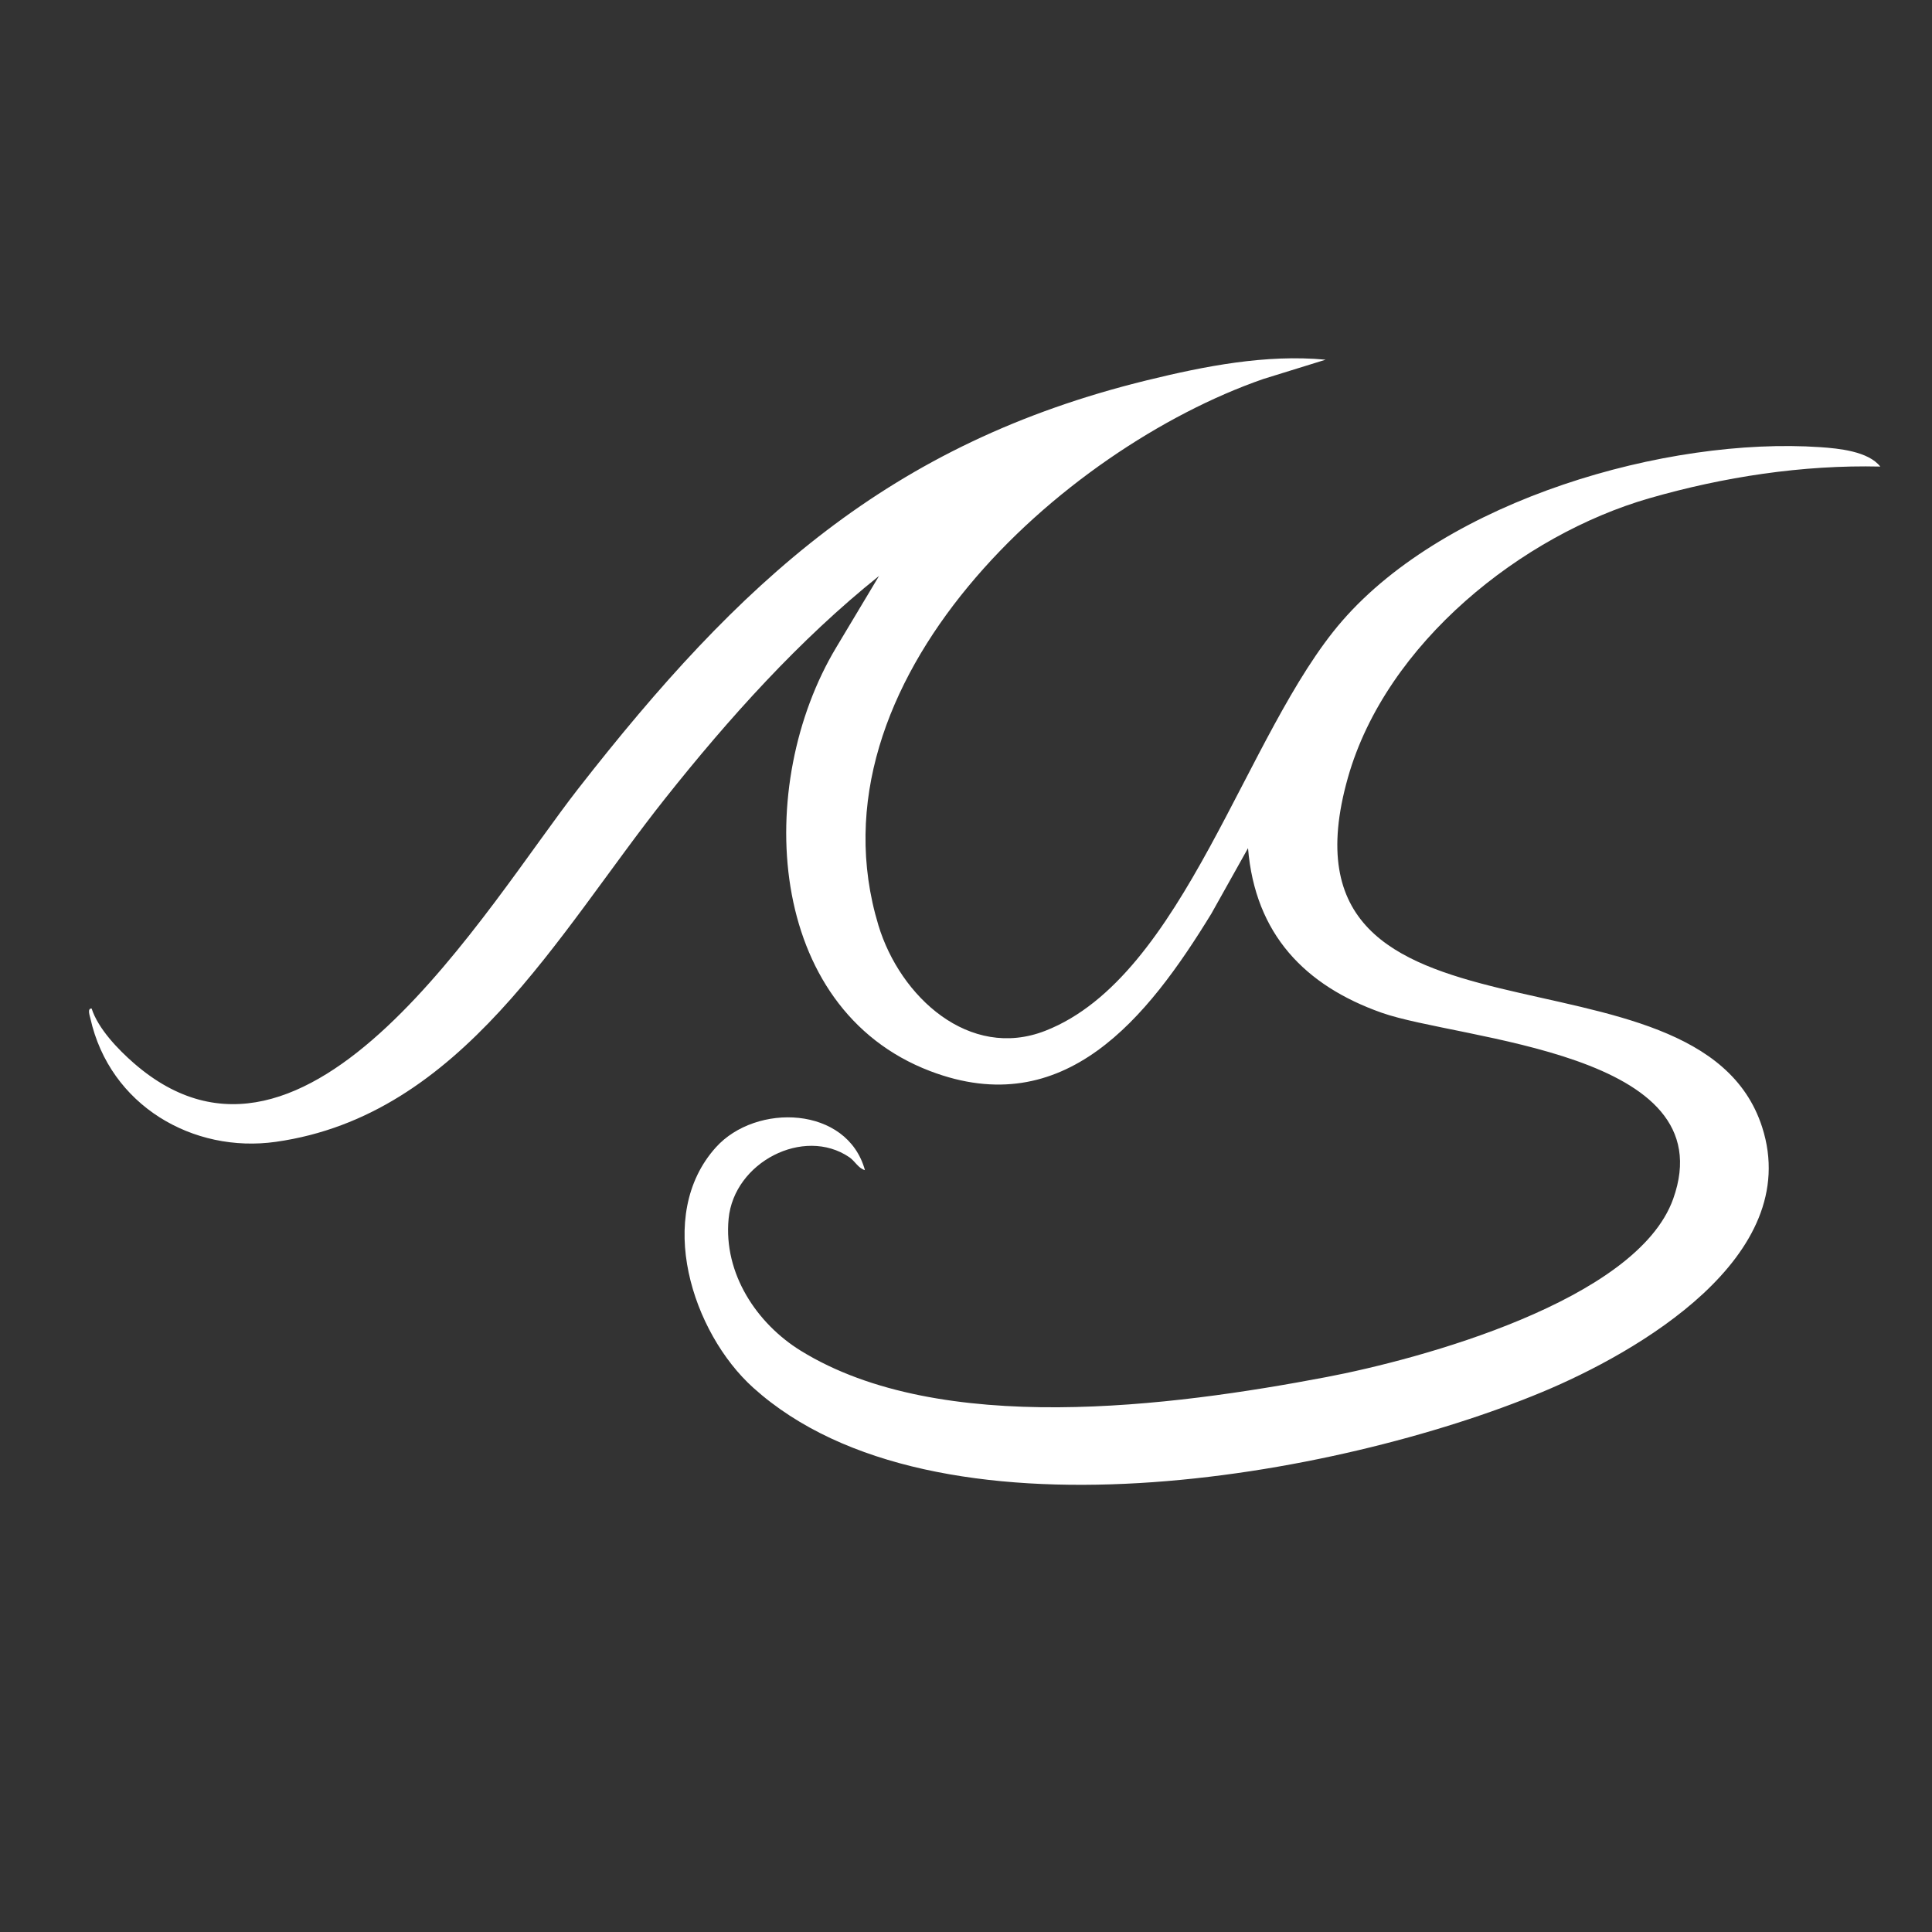 <?xml version="1.0" encoding="UTF-8"?><svg id="Layer_1" xmlns="http://www.w3.org/2000/svg" viewBox="0 0 1024 1024"><rect x="0" y="0" width="1024" height="1024" fill="#333333" stroke="none"/><defs><style>.cls-1{fill:#fff;}</style></defs><path class="cls-1" d="M702.59,190.64c-31.64-2.95-63.93,3.39-94.69,10.92-136.74,33.49-215.99,106.97-301.42,216.45-48.55,62.22-143.34,225.73-235.49,145.53-8.29-7.21-18.97-18.26-22.42-28.99-2.46-.19-.96,3.89-.67,5.2,10.3,46.28,54.51,71.63,98.3,65.45,98.51-13.91,149.25-110.09,206.38-182.04,33.72-42.47,71.26-84.26,113.32-117.89l-22.62,37.78c-43.72,72.68-37.68,191.31,49.73,224.66,71.12,27.13,115.05-27.92,149.07-83.51l19.4-34.66c3.75,45.72,30.31,72.9,70.75,87.21,41.42,14.66,182.61,20.48,154.57,98.74-19.36,54.03-134.39,85.01-183.98,94.43-81.61,15.5-204.31,31.75-278.41-14.01-23.22-14.34-41.01-40.81-38.23-69.94,2.87-30.02,39.82-48.99,63.94-32.64,3.02,2.05,4.92,6.02,8.31,6.86-9.38-34.08-57.72-35.68-78.98-12.09-32.59,36.15-12.56,98.27,19.77,127.41,95.95,86.52,309.65,47.55,418.31,2.24,49.69-20.72,138.69-71.38,116.43-140.39-33.9-105.08-263.68-29.34-219.54-185.2,20.25-71.5,92.47-128.64,159.56-148.01,39.48-11.4,81.52-17.83,122.61-16.86-6.38-8.12-22.05-9.61-31.78-10.28-81.48-5.57-197.68,27.87-253.46,92.12-51.37,59.16-83.5,188.45-157.39,217.24-40.18,15.65-76.9-18.01-88.38-55.93-39.19-129.48,97.99-252.78,203.96-289.55l33.05-10.24h0Z"/></svg>